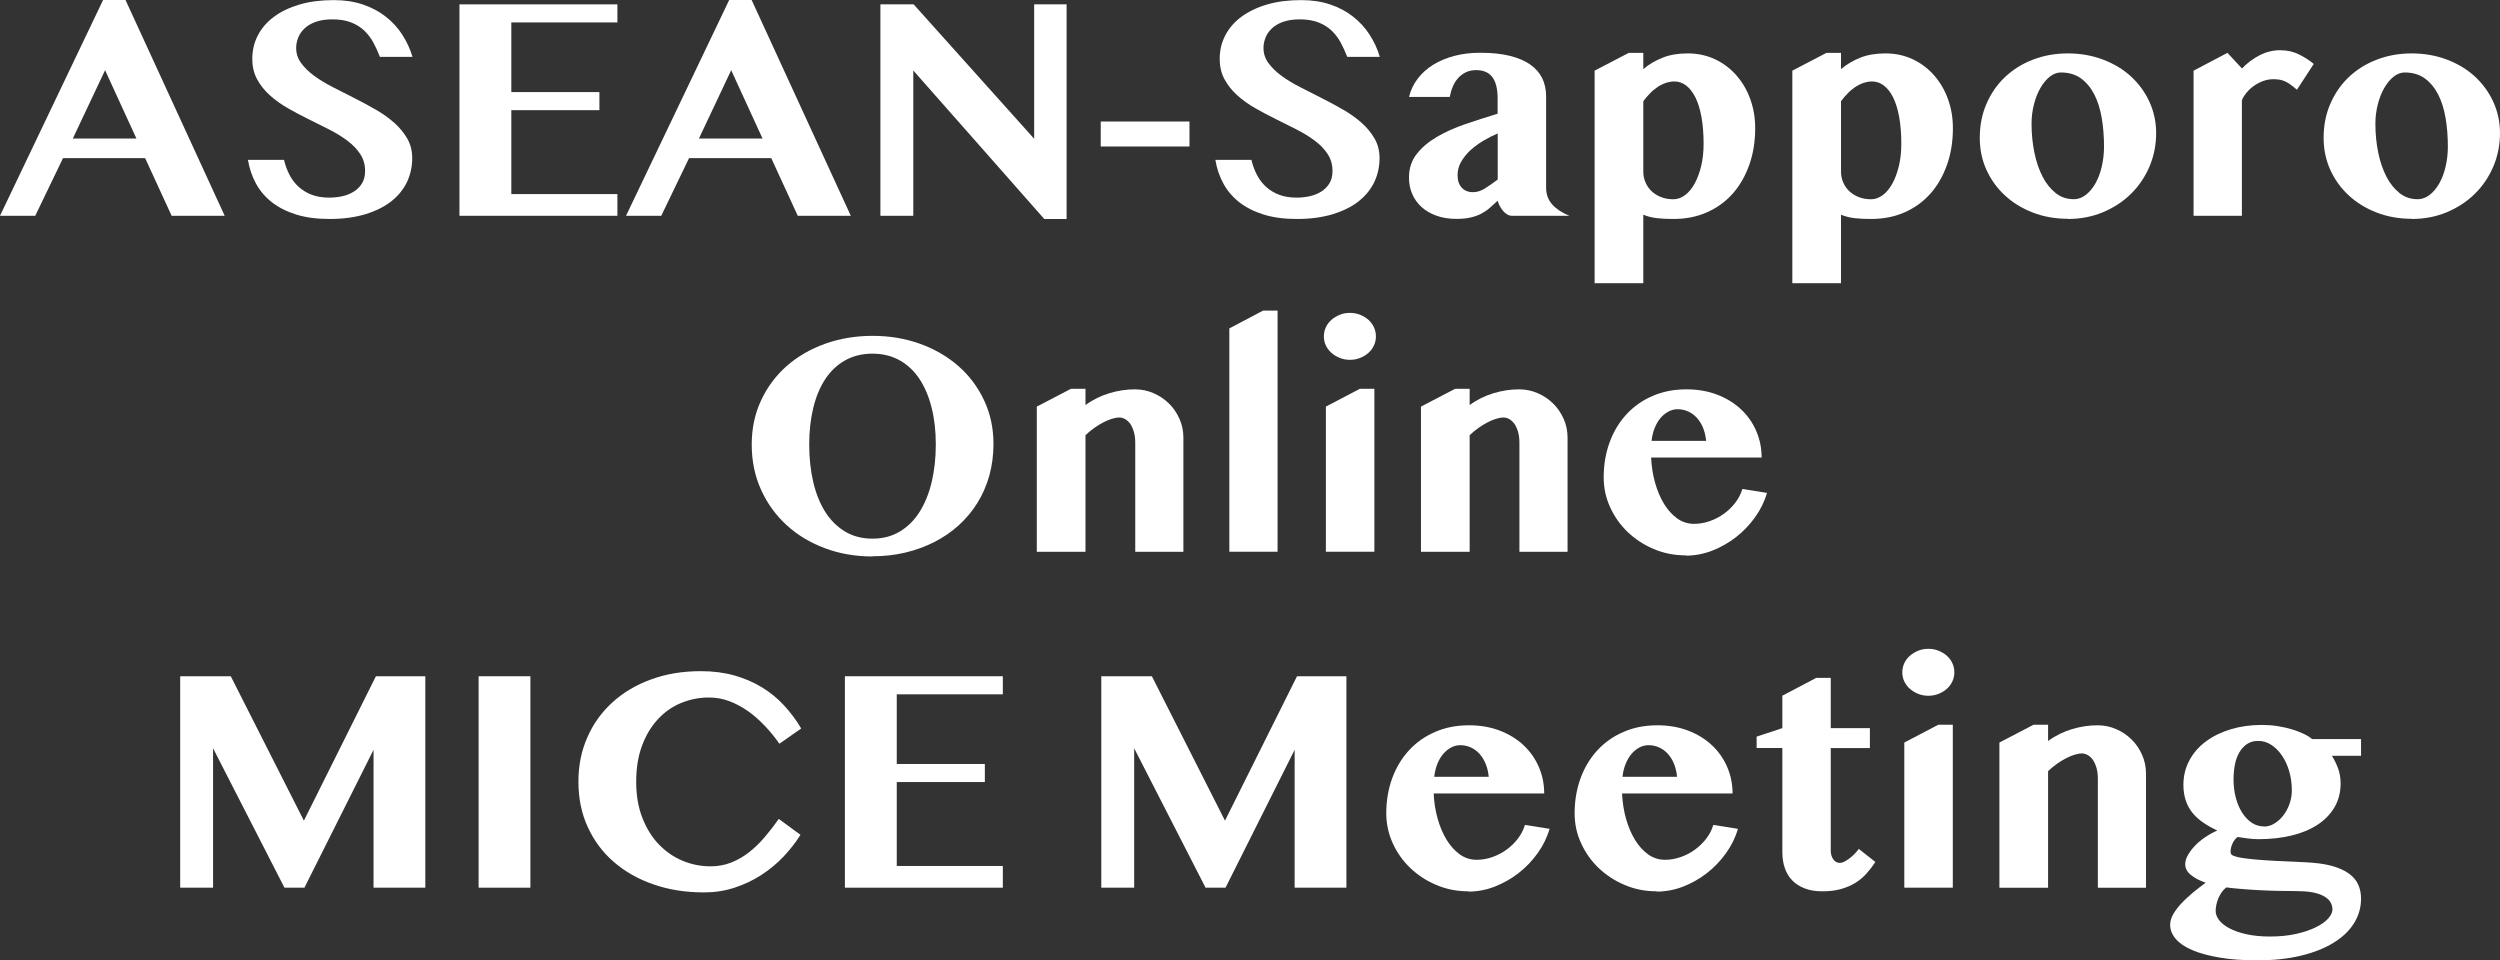 <?xml version="1.0" encoding="UTF-8"?><svg id="_イヤー_2" xmlns="http://www.w3.org/2000/svg" viewBox="0 0 275.27 105.74"><rect x="0" y="0" width="275.27" height="105.74" fill="#333333" stroke="none"/><defs><style>.cls-1{fill:#fff;}</style></defs><g id="_イヤー_1-2"><g><path class="cls-1" d="M13.82,0l10.92,23.76h-5.84l-2.92-6.35H6.94l-3.06,6.35H0L11.35,0h2.47Zm-5.8,15.25h7l-3.45-7.52-3.55,7.52Z"/><path class="cls-1" d="M36.28,24.11c-1.4,0-2.62-.16-3.67-.49-1.05-.33-1.94-.78-2.67-1.35-.73-.57-1.32-1.26-1.75-2.05-.44-.8-.73-1.67-.89-2.62h3.97c.14,.59,.34,1.13,.6,1.64,.26,.51,.6,.95,1,1.32,.41,.37,.89,.67,1.44,.88,.55,.21,1.2,.32,1.93,.32,.48,0,.96-.05,1.43-.15s.9-.27,1.28-.51c.38-.23,.68-.54,.91-.91s.34-.83,.34-1.38c0-.69-.18-1.3-.53-1.84-.35-.54-.82-1.03-1.41-1.47-.58-.44-1.25-.85-1.99-1.23-.74-.38-1.51-.76-2.28-1.14-.78-.38-1.54-.79-2.28-1.21s-1.41-.9-1.99-1.42c-.58-.52-1.05-1.11-1.41-1.77-.36-.66-.53-1.41-.53-2.26,0-.93,.2-1.78,.61-2.57s.99-1.47,1.76-2.04c.77-.58,1.71-1.03,2.82-1.36,1.11-.33,2.38-.49,3.79-.49,1.17,0,2.23,.16,3.18,.48,.95,.32,1.79,.76,2.52,1.33s1.34,1.23,1.83,1.99c.49,.76,.87,1.58,1.13,2.45h-3.59c-.21-.55-.45-1.08-.72-1.58-.28-.5-.61-.94-1.01-1.32-.4-.38-.89-.68-1.46-.9s-1.25-.33-2.04-.33c-.74,0-1.37,.1-1.88,.29-.51,.19-.92,.44-1.23,.75-.31,.3-.53,.64-.67,1.01-.14,.37-.21,.74-.21,1.09,0,.62,.18,1.18,.55,1.68,.37,.5,.85,.97,1.45,1.41s1.29,.85,2.05,1.24c.77,.4,1.55,.79,2.34,1.19,.79,.4,1.58,.82,2.34,1.26,.77,.44,1.45,.92,2.05,1.45,.6,.53,1.08,1.11,1.45,1.75,.37,.64,.55,1.36,.55,2.16,0,.95-.2,1.83-.58,2.64-.39,.81-.97,1.52-1.73,2.12-.77,.6-1.72,1.07-2.86,1.42-1.14,.34-2.45,.52-3.94,.52Z"/><path class="cls-1" d="M67.98,.48v1.99h-11.68v7.67h9.7v1.99h-9.7v9.24h11.68v2.39h-17.39V.48h17.39Z"/><path class="cls-1" d="M82.76,0l10.92,23.76h-5.84l-2.92-6.35h-9.05l-3.06,6.35h-3.88L80.29,0h2.47Zm-5.8,15.25h7l-3.45-7.52-3.55,7.52Z"/><path class="cls-1" d="M96.94,.48h3.66l13.27,14.8V.48h3.57V24.11h-2.46l-14.42-16.35V23.76h-3.62V.48Z"/><path class="cls-1" d="M130.97,13.38v2.75h-9.77v-2.75h9.77Z"/><path class="cls-1" d="M142.8,24.11c-1.4,0-2.62-.16-3.67-.49s-1.94-.78-2.67-1.35c-.73-.57-1.32-1.26-1.75-2.05-.44-.8-.73-1.67-.89-2.62h3.97c.14,.59,.34,1.13,.6,1.64,.26,.51,.6,.95,1,1.32s.89,.67,1.44,.88c.55,.21,1.2,.32,1.93,.32,.48,0,.96-.05,1.43-.15,.47-.1,.9-.27,1.28-.51,.38-.23,.68-.54,.91-.91,.23-.37,.34-.83,.34-1.38,0-.69-.18-1.3-.53-1.84s-.82-1.03-1.41-1.47c-.58-.44-1.25-.85-1.99-1.23s-1.51-.76-2.28-1.14c-.78-.38-1.54-.79-2.28-1.21s-1.41-.9-1.99-1.42c-.58-.52-1.05-1.11-1.41-1.77-.36-.66-.53-1.41-.53-2.26,0-.93,.2-1.78,.61-2.57s.99-1.47,1.76-2.04,1.71-1.03,2.82-1.36c1.11-.33,2.38-.49,3.79-.49,1.17,0,2.23,.16,3.18,.48,.95,.32,1.79,.76,2.51,1.33,.73,.57,1.34,1.23,1.83,1.99,.49,.76,.87,1.58,1.13,2.45h-3.59c-.21-.55-.45-1.08-.72-1.58-.27-.5-.61-.94-1.01-1.32s-.89-.68-1.46-.9-1.25-.33-2.04-.33c-.74,0-1.37,.1-1.88,.29-.51,.19-.92,.44-1.23,.75-.31,.3-.53,.64-.67,1.01-.14,.37-.21,.74-.21,1.09,0,.62,.18,1.18,.55,1.68s.85,.97,1.45,1.41c.6,.44,1.29,.85,2.05,1.24,.77,.4,1.55,.79,2.34,1.19,.8,.4,1.58,.82,2.34,1.26,.77,.44,1.45,.92,2.05,1.45,.6,.53,1.08,1.11,1.45,1.75,.37,.64,.55,1.36,.55,2.16,0,.95-.2,1.83-.58,2.64-.39,.81-.97,1.52-1.73,2.12-.77,.6-1.72,1.07-2.86,1.42-1.14,.34-2.45,.52-3.94,.52Z"/><path class="cls-1" d="M155.15,10.65c.18-.73,.5-1.4,.96-2,.46-.6,1.03-1.11,1.71-1.53,.68-.42,1.46-.74,2.33-.97,.88-.23,1.82-.34,2.84-.34,1.26,0,2.35,.11,3.26,.34,.92,.23,1.67,.55,2.26,.97,.59,.42,1.02,.92,1.31,1.51,.28,.59,.42,1.25,.42,1.98v10.06c0,.72,.22,1.33,.67,1.84,.45,.5,1.08,.92,1.89,1.25h-6.32c-.18,0-.36-.05-.53-.15-.17-.1-.33-.24-.46-.4-.14-.17-.26-.35-.36-.54-.1-.19-.18-.38-.22-.57-.32,.3-.62,.57-.91,.82-.29,.25-.6,.45-.94,.63-.34,.17-.73,.31-1.15,.4-.42,.1-.93,.15-1.53,.15-.81,0-1.54-.11-2.19-.34-.65-.23-1.2-.55-1.65-.95-.45-.41-.8-.89-1.04-1.44-.24-.56-.36-1.16-.36-1.81,0-1.01,.28-1.87,.84-2.59,.56-.72,1.3-1.35,2.22-1.89,.92-.54,1.97-1.01,3.13-1.41,1.17-.4,2.36-.78,3.57-1.15v-1.72c0-.56-.06-1.04-.17-1.43-.11-.4-.27-.72-.48-.96-.21-.25-.46-.42-.75-.53-.29-.11-.62-.16-.97-.16-.42,0-.8,.08-1.13,.24-.33,.16-.62,.38-.86,.65s-.44,.59-.58,.94c-.15,.35-.26,.73-.33,1.12h-4.48Zm9.75,4.05c-.52,.22-1.04,.48-1.56,.79s-1,.66-1.42,1.04c-.42,.38-.76,.81-1.03,1.27-.27,.46-.4,.96-.4,1.49,0,.58,.15,1.04,.46,1.37,.3,.33,.71,.5,1.23,.5,.44,0,.87-.13,1.29-.39,.42-.26,.9-.59,1.44-1v-5.07Z"/><path class="cls-1" d="M175.58,7.78l3.76-1.96h1.6v1.79c.61-.52,1.31-.93,2.1-1.25,.79-.32,1.72-.48,2.77-.48,1.12,0,2.14,.22,3.06,.66,.92,.44,1.7,1.04,2.35,1.79,.65,.75,1.16,1.62,1.51,2.62,.36,1,.53,2.05,.53,3.18,0,1.44-.21,2.77-.64,3.99s-1.02,2.27-1.8,3.16c-.78,.89-1.72,1.58-2.83,2.08-1.11,.5-2.36,.75-3.74,.75-.71,0-1.32-.03-1.83-.09-.51-.06-1-.18-1.48-.38v7.54h-5.36V7.78Zm5.36,11.11c0,.42,.08,.82,.24,1.19,.16,.37,.38,.7,.67,.97,.29,.27,.63,.49,1.04,.65,.41,.16,.86,.24,1.36,.24,.45,0,.87-.15,1.28-.45s.76-.73,1.06-1.27c.3-.54,.54-1.19,.72-1.93,.18-.74,.27-1.56,.27-2.44,0-1.13-.08-2.13-.24-2.99-.16-.86-.38-1.57-.67-2.15-.29-.57-.63-1-1.02-1.3-.39-.29-.82-.44-1.28-.44-.33,0-.66,.06-.98,.17-.32,.11-.63,.27-.92,.47-.29,.2-.57,.43-.82,.7-.26,.26-.5,.54-.71,.84v7.73Z"/><path class="cls-1" d="M197.35,7.78l3.76-1.96h1.6v1.79c.61-.52,1.31-.93,2.1-1.25,.79-.32,1.72-.48,2.77-.48,1.12,0,2.14,.22,3.06,.66,.92,.44,1.7,1.04,2.35,1.79,.65,.75,1.16,1.62,1.51,2.62,.36,1,.53,2.05,.53,3.18,0,1.44-.21,2.77-.64,3.99s-1.02,2.27-1.8,3.16c-.78,.89-1.72,1.58-2.83,2.08-1.11,.5-2.36,.75-3.74,.75-.71,0-1.32-.03-1.83-.09-.51-.06-1-.18-1.48-.38v7.54h-5.36V7.78Zm5.36,11.11c0,.42,.08,.82,.24,1.19,.16,.37,.38,.7,.67,.97,.29,.27,.63,.49,1.04,.65,.41,.16,.86,.24,1.36,.24,.45,0,.87-.15,1.28-.45s.76-.73,1.06-1.27c.3-.54,.54-1.19,.72-1.93,.18-.74,.27-1.56,.27-2.44,0-1.13-.08-2.13-.24-2.99-.16-.86-.38-1.57-.67-2.15-.29-.57-.63-1-1.02-1.3-.39-.29-.82-.44-1.28-.44-.33,0-.66,.06-.98,.17-.32,.11-.63,.27-.92,.47-.29,.2-.57,.43-.82,.7-.26,.26-.5,.54-.71,.84v7.73Z"/><path class="cls-1" d="M227.69,24.09c-1.4,0-2.69-.23-3.87-.69-1.18-.46-2.21-1.09-3.07-1.89-.87-.8-1.54-1.74-2.03-2.82s-.73-2.25-.73-3.51c0-1.35,.24-2.6,.73-3.73,.49-1.14,1.16-2.12,2.02-2.94,.86-.82,1.88-1.47,3.07-1.93,1.18-.46,2.47-.7,3.87-.7s2.69,.23,3.88,.68c1.19,.45,2.22,1.07,3.08,1.86,.86,.79,1.54,1.72,2.03,2.79,.49,1.07,.74,2.22,.74,3.46s-.24,2.51-.73,3.66c-.49,1.14-1.16,2.14-2.03,3-.86,.85-1.89,1.53-3.08,2.03-1.19,.5-2.48,.75-3.88,.75Zm.62-2.15c.48,0,.93-.16,1.34-.47,.41-.31,.77-.74,1.07-1.27s.54-1.15,.7-1.85,.25-1.43,.25-2.18c0-1.12-.08-2.18-.25-3.17-.17-.99-.44-1.86-.82-2.6-.38-.74-.87-1.33-1.47-1.77-.6-.43-1.34-.65-2.21-.65-.42,0-.83,.15-1.22,.46-.39,.31-.73,.72-1.03,1.24-.3,.52-.54,1.12-.71,1.8-.18,.68-.27,1.4-.27,2.15,0,1.13,.11,2.2,.32,3.21,.21,1.01,.52,1.89,.91,2.64s.88,1.34,1.44,1.79c.57,.44,1.21,.66,1.93,.66Z"/><path class="cls-1" d="M252.9,9.87c-.24-.21-.46-.38-.66-.53-.2-.15-.4-.27-.59-.36-.19-.09-.4-.16-.61-.2-.21-.04-.45-.06-.71-.06-.37,0-.73,.06-1.08,.18-.35,.12-.69,.29-1,.5-.31,.21-.59,.46-.83,.74-.25,.28-.44,.58-.57,.9v12.72h-5.32V7.78l3.73-1.96,1.6,1.72c.58-.61,1.23-1.09,1.95-1.46,.72-.37,1.47-.55,2.26-.55s1.46,.16,2.08,.47c.62,.31,1.16,.66,1.61,1.04l-1.84,2.83Z"/><path class="cls-1" d="M265.55,24.09c-1.4,0-2.69-.23-3.87-.69-1.18-.46-2.21-1.09-3.07-1.89-.87-.8-1.54-1.74-2.03-2.82s-.73-2.25-.73-3.51c0-1.35,.24-2.6,.73-3.73,.49-1.14,1.16-2.12,2.02-2.94,.86-.82,1.88-1.47,3.07-1.93,1.18-.46,2.47-.7,3.87-.7s2.69,.23,3.88,.68c1.19,.45,2.22,1.07,3.08,1.86,.86,.79,1.54,1.72,2.03,2.79,.49,1.07,.74,2.22,.74,3.46s-.24,2.51-.73,3.66c-.49,1.14-1.16,2.14-2.03,3-.86,.85-1.89,1.53-3.08,2.03-1.19,.5-2.48,.75-3.88,.75Zm.62-2.15c.48,0,.93-.16,1.34-.47,.41-.31,.77-.74,1.07-1.27s.54-1.15,.7-1.85,.25-1.43,.25-2.18c0-1.12-.08-2.18-.25-3.17-.17-.99-.44-1.86-.82-2.6-.38-.74-.87-1.33-1.47-1.77-.6-.43-1.34-.65-2.21-.65-.42,0-.83,.15-1.22,.46-.39,.31-.73,.72-1.03,1.24-.3,.52-.54,1.12-.71,1.8-.18,.68-.27,1.4-.27,2.15,0,1.13,.11,2.2,.32,3.21,.21,1.01,.52,1.89,.91,2.64s.88,1.34,1.44,1.79c.57,.44,1.21,.66,1.93,.66Z"/><path class="cls-1" d="M96.07,61.27c-1.88,0-3.63-.3-5.25-.91-1.63-.61-3.03-1.46-4.22-2.55-1.19-1.09-2.13-2.39-2.81-3.9-.68-1.5-1.02-3.16-1.02-4.95s.34-3.38,1.02-4.85c.68-1.47,1.62-2.73,2.81-3.79,1.19-1.05,2.6-1.87,4.22-2.46,1.62-.58,3.38-.88,5.25-.88s3.62,.29,5.25,.88c1.62,.59,3.03,1.41,4.22,2.46,1.2,1.05,2.14,2.31,2.82,3.77,.69,1.46,1.03,3.06,1.03,4.8,0,1.24-.16,2.4-.46,3.49-.31,1.09-.75,2.1-1.32,3.01-.57,.92-1.26,1.73-2.06,2.46s-1.7,1.33-2.69,1.84c-.99,.5-2.06,.89-3.2,1.16-1.14,.27-2.34,.4-3.59,.4Zm0-1.96c1.13,0,2.13-.26,3-.78,.87-.52,1.6-1.24,2.18-2.16,.58-.92,1.03-2.01,1.33-3.27,.3-1.26,.46-2.65,.46-4.15s-.15-2.83-.46-4.05c-.3-1.22-.75-2.28-1.33-3.16-.58-.88-1.31-1.57-2.18-2.06-.87-.49-1.87-.74-3-.74s-2.15,.25-3.02,.74c-.87,.49-1.6,1.18-2.18,2.06-.58,.88-1.02,1.93-1.32,3.16-.3,1.23-.45,2.58-.45,4.05s.15,2.88,.45,4.15c.3,1.26,.74,2.36,1.32,3.27,.58,.92,1.31,1.63,2.18,2.16,.87,.52,1.88,.78,3.02,.78Z"/><path class="cls-1" d="M125,48.75c0-.45-.05-.84-.15-1.19-.1-.35-.23-.64-.39-.88-.17-.23-.36-.41-.57-.53-.21-.12-.43-.18-.66-.18s-.49,.05-.79,.14c-.3,.09-.61,.22-.94,.39-.33,.17-.66,.37-1,.61-.34,.24-.67,.51-.98,.81v12.84h-5.36v-15.99l3.76-1.96h1.6v1.79c.82-.6,1.71-1.03,2.64-1.31,.94-.28,1.87-.42,2.8-.42,.72,0,1.41,.14,2.05,.42,.65,.28,1.21,.66,1.7,1.14s.87,1.04,1.16,1.69,.43,1.34,.43,2.07v12.57h-5.3v-12Z"/><path class="cls-1" d="M140.66,60.75h-5.3v-24.59l3.71-1.96h1.6v26.54Z"/><path class="cls-1" d="M145.77,37.04c0-.35,.07-.69,.22-1.01,.15-.32,.36-.59,.62-.82,.26-.23,.57-.41,.91-.55,.34-.14,.72-.21,1.12-.21s.78,.07,1.12,.21c.35,.14,.65,.32,.91,.55,.26,.23,.46,.5,.61,.82,.15,.32,.22,.66,.22,1.01s-.07,.69-.22,1c-.15,.32-.35,.59-.61,.82-.26,.23-.56,.41-.91,.55-.35,.14-.72,.21-1.12,.21s-.77-.07-1.12-.21c-.34-.14-.65-.32-.91-.55-.26-.23-.47-.5-.62-.82-.15-.31-.22-.65-.22-1Zm.22,7.73l3.74-1.96h1.6v17.94h-5.34v-15.99Z"/><path class="cls-1" d="M167.3,48.75c0-.45-.05-.84-.15-1.19-.1-.35-.23-.64-.39-.88-.17-.23-.36-.41-.57-.53-.21-.12-.43-.18-.66-.18s-.49,.05-.79,.14c-.3,.09-.61,.22-.94,.39-.33,.17-.66,.37-1,.61-.34,.24-.67,.51-.98,.81v12.84h-5.36v-15.99l3.76-1.96h1.6v1.79c.82-.6,1.71-1.03,2.64-1.31,.94-.28,1.87-.42,2.8-.42,.72,0,1.41,.14,2.05,.42,.65,.28,1.21,.66,1.7,1.14s.87,1.04,1.16,1.69,.43,1.34,.43,2.07v12.57h-5.3v-12Z"/><path class="cls-1" d="M185.61,61.15c-1.25,0-2.42-.23-3.52-.7-1.1-.46-2.05-1.09-2.87-1.87-.81-.78-1.46-1.69-1.93-2.73-.48-1.04-.71-2.13-.71-3.29,0-1.39,.22-2.67,.65-3.85s1.05-2.21,1.85-3.08c.8-.87,1.76-1.55,2.88-2.03,1.12-.49,2.36-.73,3.73-.73,1.22,0,2.35,.19,3.37,.58,1.02,.39,1.89,.92,2.62,1.6,.73,.68,1.29,1.47,1.69,2.39,.4,.92,.6,1.89,.6,2.94h-12.17c.05,.97,.19,1.9,.44,2.78,.25,.88,.58,1.66,.99,2.33s.9,1.2,1.45,1.6c.55,.39,1.17,.59,1.85,.59,.58,0,1.16-.1,1.73-.3,.57-.2,1.09-.47,1.57-.82s.9-.76,1.25-1.22,.61-.96,.77-1.5l2.71,.43c-.27,.95-.71,1.84-1.31,2.68-.6,.84-1.3,1.57-2.11,2.2-.81,.63-1.69,1.12-2.63,1.49-.95,.36-1.91,.54-2.88,.54Zm2.25-12.6c-.05-.52-.16-.99-.33-1.42s-.4-.8-.68-1.11c-.28-.31-.6-.55-.96-.71-.37-.17-.76-.25-1.19-.25-.33,0-.66,.08-.98,.25-.32,.17-.61,.4-.87,.7s-.47,.67-.65,1.1c-.18,.43-.29,.91-.35,1.43h6.01Z"/><path class="cls-1" d="M19.85,74.46h5.56l8.05,15.9,7.93-15.9h5.44v23.28h-5.7v-15.18l-7.61,15.18h-2.2l-7.86-15.35v15.35h-3.62v-23.28Z"/><path class="cls-1" d="M52.7,74.46h5.7v23.28h-5.7v-23.28Z"/><path class="cls-1" d="M70.05,86.08c0,1.51,.23,2.84,.69,4,.46,1.16,1.06,2.13,1.82,2.91,.76,.78,1.62,1.38,2.61,1.79,.98,.41,2.01,.61,3.07,.61,.81,0,1.57-.14,2.28-.42,.7-.28,1.36-.66,1.97-1.14,.61-.48,1.19-1.04,1.72-1.67,.54-.63,1.05-1.29,1.54-1.99l2.39,1.75c-.51,.82-1.14,1.62-1.86,2.39-.73,.77-1.54,1.44-2.45,2.03s-1.89,1.05-2.95,1.4c-1.06,.35-2.19,.52-3.38,.52-2,0-3.85-.29-5.54-.88-1.69-.58-3.15-1.41-4.37-2.47-1.23-1.06-2.18-2.34-2.87-3.84-.69-1.49-1.03-3.16-1.03-4.99s.33-3.41,.98-4.89c.65-1.49,1.57-2.77,2.76-3.85,1.18-1.08,2.6-1.93,4.26-2.53,1.65-.61,3.48-.91,5.49-.91,1.34,0,2.56,.16,3.67,.47,1.11,.31,2.12,.75,3.03,1.3s1.72,1.22,2.44,1.99c.71,.77,1.35,1.62,1.9,2.55l-2.4,1.68c-.49-.7-1.03-1.36-1.61-1.97s-1.19-1.16-1.85-1.62-1.34-.83-2.06-1.1c-.72-.27-1.47-.4-2.25-.4-1.06,0-2.08,.2-3.05,.6-.97,.4-1.82,.99-2.55,1.78-.73,.78-1.32,1.75-1.75,2.91-.44,1.16-.65,2.49-.65,4Z"/><path class="cls-1" d="M110.42,74.46v1.99h-11.68v7.67h9.7v1.99h-9.7v9.24h11.68v2.39h-17.39v-23.28h17.39Z"/><path class="cls-1" d="M121.27,74.46h5.56l8.05,15.9,7.93-15.9h5.44v23.28h-5.7v-15.18l-7.61,15.18h-2.2l-7.86-15.35v15.35h-3.62v-23.28Z"/><path class="cls-1" d="M161.67,98.14c-1.25,0-2.42-.23-3.52-.7-1.1-.46-2.05-1.09-2.87-1.87-.81-.78-1.46-1.69-1.93-2.73-.47-1.04-.71-2.13-.71-3.29,0-1.39,.22-2.67,.65-3.85s1.05-2.21,1.85-3.08c.8-.87,1.76-1.55,2.88-2.03,1.12-.49,2.36-.73,3.73-.73,1.22,0,2.35,.19,3.37,.58s1.89,.92,2.62,1.6c.73,.68,1.29,1.47,1.69,2.39s.6,1.89,.6,2.94h-12.17c.04,.97,.19,1.9,.44,2.78,.25,.88,.58,1.66,.99,2.33s.9,1.2,1.45,1.6c.55,.39,1.17,.59,1.85,.59,.58,0,1.16-.1,1.73-.3,.57-.2,1.09-.47,1.57-.82,.48-.35,.9-.76,1.25-1.22,.35-.46,.61-.96,.77-1.5l2.71,.43c-.27,.95-.71,1.84-1.31,2.68-.6,.84-1.3,1.57-2.11,2.2-.81,.63-1.69,1.12-2.64,1.49s-1.91,.54-2.88,.54Zm2.25-12.6c-.04-.52-.16-.99-.33-1.42-.18-.43-.4-.8-.68-1.11s-.59-.55-.96-.71c-.37-.17-.76-.25-1.18-.25-.33,0-.66,.08-.98,.25-.32,.17-.61,.4-.87,.7-.26,.3-.48,.67-.65,1.1-.18,.43-.29,.91-.35,1.43h6.01Z"/><path class="cls-1" d="M182.41,98.14c-1.25,0-2.42-.23-3.52-.7-1.1-.46-2.05-1.09-2.87-1.87-.81-.78-1.46-1.69-1.93-2.73-.48-1.04-.71-2.13-.71-3.29,0-1.39,.22-2.67,.65-3.85s1.05-2.21,1.85-3.08c.8-.87,1.76-1.55,2.88-2.03,1.12-.49,2.36-.73,3.73-.73,1.22,0,2.35,.19,3.37,.58,1.02,.39,1.89,.92,2.62,1.6,.73,.68,1.29,1.47,1.69,2.39,.4,.92,.6,1.89,.6,2.94h-12.17c.05,.97,.19,1.9,.44,2.78,.25,.88,.58,1.66,.99,2.33s.9,1.2,1.45,1.6c.55,.39,1.17,.59,1.85,.59,.58,0,1.16-.1,1.73-.3,.57-.2,1.09-.47,1.57-.82s.9-.76,1.25-1.22,.61-.96,.77-1.5l2.71,.43c-.27,.95-.71,1.84-1.31,2.68-.6,.84-1.3,1.57-2.11,2.2-.81,.63-1.69,1.12-2.63,1.49-.95,.36-1.91,.54-2.88,.54Zm2.25-12.6c-.05-.52-.16-.99-.33-1.42s-.4-.8-.68-1.11c-.28-.31-.6-.55-.96-.71-.37-.17-.76-.25-1.19-.25-.33,0-.66,.08-.98,.25-.32,.17-.61,.4-.87,.7s-.47,.67-.65,1.1c-.18,.43-.29,.91-.35,1.43h6.01Z"/><path class="cls-1" d="M193.42,82.36v-1.25l2.83-.94v-3.57l3.73-1.96h1.6v5.53h4.31v2.2h-4.31v11.31c0,.35,.09,.66,.27,.93,.18,.26,.42,.4,.72,.4,.18,0,.39-.06,.61-.19,.22-.13,.43-.27,.63-.44,.2-.17,.38-.33,.53-.51,.15-.17,.27-.3,.33-.4l1.82,1.44c-.3,.46-.62,.88-.98,1.28-.36,.4-.76,.74-1.22,1.02s-.98,.51-1.58,.68c-.6,.17-1.28,.25-2.06,.25s-1.39-.11-1.94-.32-1.01-.51-1.37-.88c-.37-.38-.64-.83-.82-1.36-.18-.53-.27-1.11-.27-1.75v-11.47h-2.83Z"/><path class="cls-1" d="M209.46,74.03c0-.35,.07-.69,.22-1.01,.15-.32,.36-.59,.62-.82,.26-.23,.57-.41,.91-.55,.34-.14,.72-.21,1.12-.21s.78,.07,1.12,.21c.35,.14,.65,.32,.91,.55,.26,.23,.46,.5,.61,.82,.15,.32,.22,.66,.22,1.01s-.07,.69-.22,1c-.15,.32-.35,.59-.61,.82-.26,.23-.56,.41-.91,.55-.35,.14-.72,.21-1.12,.21s-.77-.07-1.12-.21c-.34-.14-.65-.32-.91-.55-.26-.23-.47-.5-.62-.82-.15-.31-.22-.65-.22-1Zm.22,7.73l3.74-1.96h1.6v17.94h-5.34v-15.99Z"/><path class="cls-1" d="M230.99,85.74c0-.45-.05-.84-.15-1.19-.1-.35-.23-.64-.39-.88-.17-.23-.36-.41-.57-.53-.21-.12-.43-.18-.66-.18s-.49,.05-.79,.14c-.3,.09-.61,.22-.94,.39-.33,.17-.66,.37-1,.61-.34,.24-.67,.51-.98,.81v12.84h-5.36v-15.99l3.76-1.96h1.6v1.79c.82-.6,1.71-1.03,2.64-1.31,.94-.28,1.87-.42,2.8-.42,.72,0,1.41,.14,2.05,.42,.65,.28,1.21,.66,1.7,1.14s.87,1.04,1.16,1.69,.43,1.34,.43,2.07v12.57h-5.3v-12Z"/><path class="cls-1" d="M259.97,81.38v1.84h-3.21c.28,.44,.5,.9,.69,1.41,.18,.5,.27,1.05,.27,1.63,0,.97-.22,1.84-.66,2.6-.44,.76-1.06,1.41-1.85,1.93-.8,.53-1.75,.93-2.86,1.2-1.11,.27-2.34,.41-3.67,.41-.39,0-.79-.03-1.19-.08s-.78-.11-1.11-.16c-.24,.17-.43,.42-.57,.73-.14,.31-.21,.62-.21,.92,0,.09,.03,.17,.08,.25s.17,.15,.35,.21c.18,.07,.45,.13,.8,.19,.35,.06,.83,.11,1.43,.17,.61,.06,1.36,.11,2.26,.16s1.98,.1,3.25,.15c1.17,.05,2.15,.18,2.94,.39,.79,.22,1.43,.5,1.91,.85,.49,.35,.83,.76,1.04,1.23,.21,.47,.31,.98,.31,1.53,0,.98-.26,1.89-.78,2.72-.52,.83-1.27,1.55-2.26,2.15-.98,.61-2.18,1.08-3.59,1.42-1.41,.34-3.01,.51-4.79,.51-1.6,0-3-.1-4.2-.31s-2.19-.48-3-.83c-.8-.35-1.4-.76-1.8-1.24-.4-.48-.6-.98-.6-1.52,0-.39,.11-.78,.34-1.18,.23-.4,.53-.8,.9-1.19,.37-.4,.79-.78,1.25-1.17,.46-.38,.94-.75,1.42-1.11-.69-.23-1.23-.52-1.64-.86-.41-.34-.61-.73-.61-1.17,0-.31,.09-.64,.28-.98,.19-.34,.44-.68,.76-1.02,.31-.34,.69-.66,1.12-.95,.43-.3,.88-.55,1.37-.77-.57-.26-1.09-.55-1.55-.87-.46-.31-.86-.67-1.18-1.07s-.57-.85-.74-1.36-.26-1.07-.26-1.7c0-1,.22-1.9,.66-2.72,.44-.82,1.05-1.52,1.83-2.09,.78-.58,1.69-1.02,2.74-1.34,1.05-.31,2.18-.47,3.41-.47,.58,0,1.16,.04,1.72,.13,.56,.09,1.08,.2,1.57,.35,.49,.15,.92,.31,1.31,.5,.39,.18,.7,.38,.93,.58h5.39Zm-6.85,16.74c-.79,0-1.58-.01-2.38-.03-.8-.02-1.55-.05-2.26-.09-.71-.04-1.36-.09-1.94-.14-.58-.05-1.05-.1-1.41-.15-.19,.15-.36,.33-.51,.54-.14,.21-.26,.43-.36,.66-.1,.23-.17,.46-.22,.7-.05,.24-.08,.47-.08,.69,0,.33,.12,.66,.37,1,.25,.33,.62,.63,1.12,.9,.5,.27,1.12,.49,1.87,.66,.75,.17,1.62,.26,2.62,.26,1.08,0,2.04-.1,2.89-.29,.85-.19,1.57-.44,2.16-.73,.59-.29,1.04-.61,1.36-.96,.31-.35,.47-.68,.47-.99,0-.65-.33-1.15-1-1.5-.66-.35-1.57-.52-2.71-.52Zm-3.83-7.11c.39,0,.77-.11,1.13-.33,.37-.22,.69-.51,.98-.88,.29-.37,.52-.8,.69-1.27,.17-.47,.26-.97,.26-1.49,0-.76-.1-1.46-.29-2.12-.19-.66-.46-1.24-.8-1.73-.34-.5-.73-.89-1.18-1.18s-.92-.43-1.42-.43-.89,.11-1.24,.34c-.34,.23-.63,.54-.85,.92-.22,.38-.39,.83-.49,1.35-.1,.52-.15,1.06-.15,1.63,0,.7,.08,1.36,.24,1.98,.16,.62,.39,1.17,.69,1.65,.3,.48,.65,.85,1.06,1.13,.41,.28,.87,.42,1.37,.42Z"/></g></g></svg>